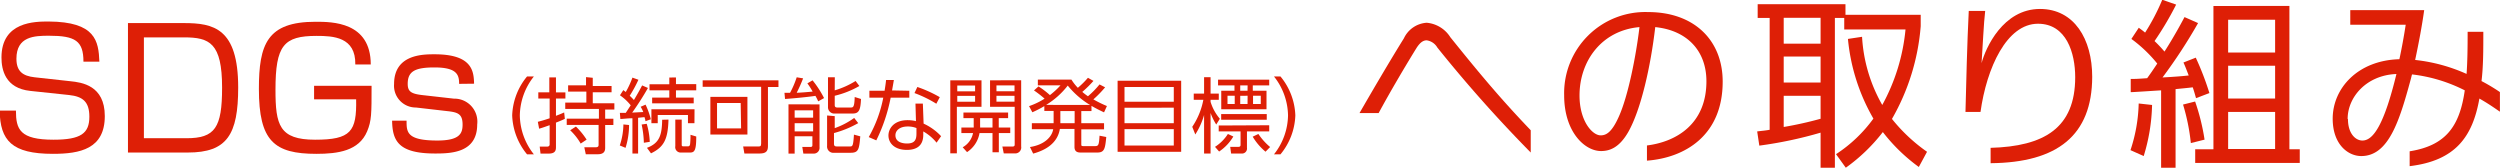 <svg xmlns="http://www.w3.org/2000/svg" viewBox="0 0 304.38 20.42"><defs><style>.cls-1{fill:#de1f06;}</style></defs><title>アセット 4</title><g id="レイヤー_2" data-name="レイヤー 2"><g id="レイヤー_1-2" data-name="レイヤー 1"><path class="cls-1" d="M10.16,7.51c0-2.54-1-3.16-4.2-3.16C4.18,4.35,2,4.43,2,7.15c0,1.54.78,2.1,2.22,2.26l4.36.48c1.36.14,4.18.5,4.18,4.24,0,4-3,4.6-6.32,4.6-5,0-6.42-1.62-6.48-5.26H1.94c0,2.28.48,3.54,4.58,3.54,3.34,0,4.36-.78,4.36-2.8,0-1.82-.8-2.46-2.46-2.64l-4.72-.5C.62,10.75.18,8.47.18,7c0-4.38,4.08-4.38,5.74-4.38C11.64,2.65,12,5,12.1,7.51Z"/><path class="cls-1" d="M22.38,2.81C26,2.81,29,3.43,29,10.65c0,5.74-1.36,7.92-6.12,7.92H15.58V2.81ZM17.52,4.55V16.83H22.7c3.48,0,4.34-1.28,4.34-6.16,0-5.44-1.52-6.12-4.64-6.12Z"/><path class="cls-1" d="M43.26,7.85c.06-3.36-2.7-3.48-4.72-3.48-4,0-5,1.16-5,6.56,0,4.28.46,6.08,4.82,6.08s5.08-1,5-4.92H38.24V10.45h7c0,3.42,0,4.24-.54,5.54-1,2.38-3.54,2.74-6.18,2.74-5.14,0-7-1.56-7-7.9,0-5.44,1-8.18,6.9-8.18,2,0,6.72,0,6.72,5.2Z"/><path class="cls-1" d="M55.9,10.21c0-1.08-.24-2-3-2-2.38,0-3.26.48-3.26,2,0,.9.38,1.2,1.72,1.36l3.9.44a2.8,2.8,0,0,1,2.84,3.14c0,3.44-3.14,3.54-5.12,3.54-4.5,0-5.2-1.56-5.24-4h1.76c0,1.38,0,2.42,3.74,2.42,2.7,0,3.08-.84,3.08-1.94,0-1.3-.58-1.5-1.86-1.64l-3.82-.44a2.65,2.65,0,0,1-2.66-2.86c0-3.62,3.52-3.62,4.94-3.62,4.62,0,4.76,2.1,4.8,3.58Z"/><path class="cls-1" d="M64.17,18.79a7.85,7.85,0,0,1-1.81-4.74,7.85,7.85,0,0,1,1.81-4.74H65a7.81,7.81,0,0,0-1.71,4.74A7.79,7.79,0,0,0,65,18.79Z"/><path class="cls-1" d="M68.77,14.47c-.33.16-.48.22-1.08.46v2.93c0,.35,0,.84-.88.84h-1l-.1-.85h.9c.17,0,.31-.07.31-.27V15.24c-.81.29-1,.35-1.28.43l-.16-.84c.34-.09.67-.17,1.44-.43V12H65.54v-.76h1.34V9.42h.81v1.83h1.15V12H67.69v2.1c.55-.21.73-.29,1-.41Zm3.4-5v1h2.29v.76H72.17v1.34H74.8v.77H73.68v1.12h1v.76h-1v2.78c0,.39-.13.78-.9.78H71.32l-.18-.85h1.38c.34,0,.36-.16.36-.32v-2.4H69v-.76h3.92V13.26h-4.1v-.77h2.57V11.15H69.17v-.76h2.18v-1ZM70.7,17.48a7,7,0,0,0-1.28-1.62l.7-.45A8.72,8.72,0,0,1,71.42,17Z"/><path class="cls-1" d="M78.89,10.71a34.71,34.71,0,0,1-1.92,3l1.35-.07A3.52,3.52,0,0,0,78,13l.6-.26a9.79,9.79,0,0,1,.64,1.78l-.66.24c0-.21-.06-.28-.11-.5l-.78.08v4.35H77V14.4c-.59,0-1,.07-1.47.09l-.06-.75h.72l.6-.92a6.18,6.18,0,0,0-1.31-1.22l.41-.63.3.23A11.1,11.1,0,0,0,77,9.45l.73.26a16.18,16.18,0,0,1-1.06,1.95,6.3,6.3,0,0,1,.51.52c.46-.77.75-1.3,1-1.78Zm-3.43,7a8.35,8.35,0,0,0,.44-2.56l.69.07A9.2,9.2,0,0,1,76.16,18Zm2.93-.33a11.69,11.69,0,0,0-.27-2.22l.62-.09a9.05,9.05,0,0,1,.37,2.2Zm3-2.82c-.07,2.38-.53,3.33-2.13,4.11L78.77,18c1.54-.58,1.82-1.57,1.85-3.42Zm.91-5.13v.81h2.47V11H82.3v.88h2.16v.7H79.4v-.7h2.09V11H79.08v-.74h2.41V9.44ZM84.55,15h-.79V14H80.08v1h-.77v-1.7h5.25ZM83,14.56v3c0,.19,0,.26.24.26h.5c.22,0,.25-.14.28-.26a10.23,10.23,0,0,0,.05-1.15l.7.21c0,1.63-.19,1.95-.73,1.95h-1.1a.66.66,0,0,1-.72-.78V14.56Z"/><path class="cls-1" d="M93.5,17.81c0,.6-.25.88-1,.88H90.63l-.15-.86h1.89c.17,0,.3,0,.3-.36v-6.9H85.55V9.78h9.23v.81H93.5ZM91,16.38H86.49V11.79H91Zm-.82-3.84H87.3v3.09h2.93Z"/><path class="cls-1" d="M97.78,9.54A17.34,17.34,0,0,1,97,11.29c.32,0,1.25-.07,1.94-.14a9,9,0,0,0-.64-1l.63-.37a12.15,12.15,0,0,1,1.4,2.16l-.71.4a7,7,0,0,0-.34-.67c-.74.12-2.64.31-3.7.38l-.07-.75h.68A11.21,11.21,0,0,0,97,9.41Zm2,3.17v5.22a.7.7,0,0,1-.75.77H97.81l-.13-.81,1,0c.18,0,.23-.08.23-.21V16.59H96.75V18.7H96v-6Zm-.78.72H96.75v.9H99ZM99,15H96.75v1H99Zm2.63-4a10.23,10.23,0,0,0,2.54-1.14l.46.61a11.22,11.22,0,0,1-3,1.19v1.13c0,.21.09.3.31.3h1.62c.3,0,.47,0,.5-1.28l.77.24c-.06,1.31-.23,1.77-1,1.77h-2.14a.77.77,0,0,1-.88-.8V9.41h.83Zm0,3.14v1.46A9.23,9.23,0,0,0,104,14.36l.49.63a12.44,12.44,0,0,1-2.95,1.21v1.27c0,.27.07.36.36.36h1.57c.32,0,.41,0,.5-1.44l.77.21c-.13,1.57-.21,2-1.16,2h-2a.77.77,0,0,1-.88-.85V14.06Z"/><path class="cls-1" d="M110.71,11.05v.84h-2.27a20.47,20.47,0,0,1-1.75,5.2l-.92-.4a15.65,15.65,0,0,0,1.77-4.8h-1.69v-.84h1.85c.11-.69.14-.91.18-1.31l.95,0c-.08.48-.09.54-.22,1.27Zm1.74,4a6.73,6.73,0,0,1,2.13,1.53l-.55.79A5.75,5.75,0,0,0,112.41,16v.41c0,1.48-1,1.84-2,1.84-1.5,0-2.24-.83-2.24-1.76,0-.75.58-1.86,2.35-1.86a4.32,4.32,0,0,1,1,.12l-.06-2.14h.9Zm-.87.54a2.85,2.85,0,0,0-1.06-.19c-1,0-1.5.51-1.5,1.07,0,1,1.23,1,1.42,1,1,0,1.14-.54,1.14-1.22ZM114,12.63a14.34,14.34,0,0,0-2.66-1.3l.35-.74a15.45,15.45,0,0,1,2.73,1.24Z"/><path class="cls-1" d="M119.5,9.78V13h-3v5.67h-.8V9.78Zm-.78.63h-2.17v.71h2.17Zm0,1.26h-2.17v.72h2.17ZM123,15.53v.67h-1.39v2.34h-.77V16.2h-1.58a3.47,3.47,0,0,1-1.52,2.32l-.53-.59a2.54,2.54,0,0,0,1.26-1.73h-1.42v-.67h1.5a1.76,1.76,0,0,0,0-.22v-.93h-1.25V13.7h5.44v.68h-1.14v1.15Zm-2.16,0V14.38h-1.51v.94a1.32,1.32,0,0,1,0,.21Zm3.49-5.76v8.06a.73.73,0,0,1-.74.85h-1.38l-.17-.84h1.19c.14,0,.31,0,.31-.23V13h-3V9.78Zm-.81.63h-2.2v.71h2.2Zm0,1.26h-2.2v.72h2.2Z"/><path class="cls-1" d="M134.55,10.63a13.16,13.16,0,0,1-1.43,1.47,14.14,14.14,0,0,0,1.65.81l-.35.77c-.57-.27-.9-.43-1.53-.79v.63h-1.24V15h2.77v.75h-2.77v1.78c0,.21,0,.26.29.26h1.35c.45,0,.51-.1.58-1.27l.82.16c-.14,1.41-.21,1.89-1.09,1.89h-2c-.26,0-.78,0-.78-.68V15.7h-1.78c-.28,1.74-1.74,2.59-3.25,3l-.39-.8c1.73-.26,2.68-1.22,2.83-2.17h-2.6V15h2.65V13.51h-1.13v-.59a13.38,13.38,0,0,1-1.46.75l-.4-.75a8.51,8.51,0,0,0,1.89-.91,13.89,13.89,0,0,0-1.29-1l.55-.49a10.37,10.37,0,0,1,1.39,1.06,9.68,9.68,0,0,0,1.29-1.19h-2.76v-.7h4.09a5.66,5.66,0,0,0,.78,1,10.18,10.18,0,0,0,1.23-1.22l.67.38a13.51,13.51,0,0,1-1.36,1.34,8.14,8.14,0,0,0,.69.53,10.59,10.59,0,0,0,1.41-1.44Zm-1.84,2.15A10.44,10.44,0,0,1,130,10.42a9.62,9.62,0,0,1-2.63,2.35Zm-1.87.74h-1.74V15h1.74Z"/><path class="cls-1" d="M143.81,9.83v8.65h-7.74V9.83Zm-6.9,2.56h6V10.59h-6Zm0,.73V15h6V13.11Zm0,2.6v2h6v-2Z"/><path class="cls-1" d="M148.08,15.16a6.77,6.77,0,0,1-.69-1.41v4.94h-.79V14a8.91,8.91,0,0,1-1.07,2.37l-.37-.93a8.81,8.81,0,0,0,1.35-3.29h-1.17v-.75h1.26v-2h.79v2h1v.75h-1v.25a5.78,5.78,0,0,0,1.13,2.06Zm-.15,2.72a5.18,5.18,0,0,0,1.57-1.57l.66.31a5.68,5.68,0,0,1-1.73,1.83Zm6.6-8.18v.7h-2v.65h1.67V13.3h-5.51V11.05h1.61V10.4h-2v-.7Zm0,5.55V16h-2.71v2a.61.61,0,0,1-.69.69h-1.24l-.11-.81,1,0c.26,0,.26-.17.26-.25V16h-2.66v-.72Zm-.3-1.36v.69h-5.55v-.69Zm-3.9-2.23h-.88v1h.88Zm1.57-1.26H151v.65h.89Zm0,1.26H151v1h.89Zm1.31,4.65a7.51,7.51,0,0,0,1.43,1.59l-.56.57a7.08,7.08,0,0,1-1.56-1.83Zm.29-4.65h-.94v1h.94Z"/><path class="cls-1" d="M155.11,18.79a7.79,7.79,0,0,0,1.71-4.74,7.81,7.81,0,0,0-1.71-4.74h.79a7.85,7.85,0,0,1,1.81,4.74,7.85,7.85,0,0,1-1.81,4.74Z"/><path class="cls-1" d="M175,5.79a1.79,1.79,0,0,0-1.3-.88c-.53,0-.9.42-1.23.92-1.45,2.35-3.23,5.37-4.62,7.94h-2.33c1.47-2.55,3.59-6.18,5.41-9.11a3.3,3.3,0,0,1,2.77-1.89,3.78,3.78,0,0,1,2.88,1.76c3.56,4.42,6.05,7.42,9.79,11.33v2.71A167.24,167.24,0,0,1,175,5.79Z"/><path class="cls-1" d="M200.52,19.56V17.71c3.56-.44,7.24-2.6,7.24-7.81,0-3.76-2.4-6.21-6.23-6.6-.55,4.73-1.72,10-3.28,12.76-1.1,1.92-2.27,2.33-3.32,2.33-2,0-4.49-2.35-4.49-6.78A9.88,9.88,0,0,1,200.67,1.47c5.57,0,9.07,3.41,9.07,8.47C209.74,16.48,205.16,19.21,200.52,19.56Zm-8.21-7.94c0,3.15,1.58,4.86,2.57,4.86.64,0,1.34-.31,2.22-2.29,1.14-2.53,2.09-7.39,2.51-10.89C195,3.7,192.31,7.44,192.31,11.62Z"/><path class="cls-1" d="M233.85,1.8V3.19a26.9,26.9,0,0,1-3.5,11.29,20.43,20.43,0,0,0,4.27,4l-1,1.85a21.41,21.41,0,0,1-4.38-4.25,21.4,21.4,0,0,1-4.51,4.34l-1.19-1.65a17.2,17.2,0,0,0,4.55-4.33,23.79,23.79,0,0,1-3.1-9.7l1.72-.26a18.77,18.77,0,0,0,2.46,8.3A23.69,23.69,0,0,0,232,3.59h-7.46V2.18H223.4V20.42h-1.74V16.15a49.55,49.55,0,0,1-7.46,1.58L213.94,16c.75-.09,1.06-.11,1.52-.2V2.18H214V.51h10.69V1.8Zm-12.19.37h-4.49V5.32h4.49Zm0,4.71h-4.49v3.17h4.49Zm-4.49,8.58a44.86,44.86,0,0,0,4.49-1V11.66h-4.49Z"/><path class="cls-1" d="M242.36,19.87V18c6.47-.18,10.3-2.38,10.3-8.6,0-2.93-1.06-6.51-4.53-6.51-3.81,0-6.25,5.37-7,10.74H239.3c.09-3.5.2-8.34.4-12.3h2c-.18,1.45-.31,4.55-.44,6.36.48-1.85,2.62-6.6,7.11-6.6,4.16,0,6.36,3.65,6.36,8.27C254.71,16.48,250.5,19.8,242.36,19.87Z"/><path class="cls-1" d="M259.39,18.28a19.25,19.25,0,0,0,1-5.68l1.63.18A22.69,22.69,0,0,1,261,19Zm8.23-15.47a63.13,63.13,0,0,1-4.33,6.62c1.69-.09,2.62-.18,3.19-.24-.35-.9-.42-1.1-.64-1.58l1.5-.59A35,35,0,0,1,269,11.33l-1.63.62c-.22-.79-.29-1-.4-1.32-.68.09-1.45.15-2.09.22v9.57h-1.76V11c-1.17.07-3.39.22-3.7.22l0-1.61c.59,0,.75,0,2-.09.26-.35.62-.86,1.23-1.78a16.75,16.75,0,0,0-3.15-3l.9-1.36c.4.29.51.37.77.59a25.82,25.82,0,0,0,2.09-4l1.69.59A38.25,38.25,0,0,1,262.32,5a16,16,0,0,1,1.21,1.28c.13-.2,1.21-1.87,2.44-4.2Zm-.88,14.61a24.59,24.59,0,0,0-.95-4.69l1.47-.37A26,26,0,0,1,268.41,17Zm12-16.7V18.17H280v1.67H267.27V18.17h2.22V.73ZM277,2.4h-5.72v4H277ZM277,8h-5.72v4H277Zm0,5.63h-5.72v4.51H277Z"/><path class="cls-1" d="M301.87,12c-.84,4.75-3,7.57-8.49,8.23V18.42c4.42-.7,6.09-3.06,6.71-7.42a18.93,18.93,0,0,0-6.42-1.94c-.07.22-.11.46-.18.68-1.36,5-2.68,9.26-6,9.26-1.61,0-3.48-1.41-3.48-4.55,0-3.72,3.08-7.11,8.12-7.24.29-1.34.55-2.77.77-4.2h-6.75V1.23h9c-.26,1.89-.66,4-1.1,6.07A20.62,20.62,0,0,1,300.31,9c.11-1.52.13-3.21.13-5.13h1.91c0,2.22,0,4.22-.22,6a22.71,22.71,0,0,1,2.24,1.34V13.6C303.7,13.14,302.87,12.56,301.87,12Zm-16,2.51c0,1.72.9,2.6,1.76,2.6,1.34,0,2.66-2,4.14-8.1C288.1,9.15,285.83,11.84,285.83,14.48Z"/></g></g></svg>